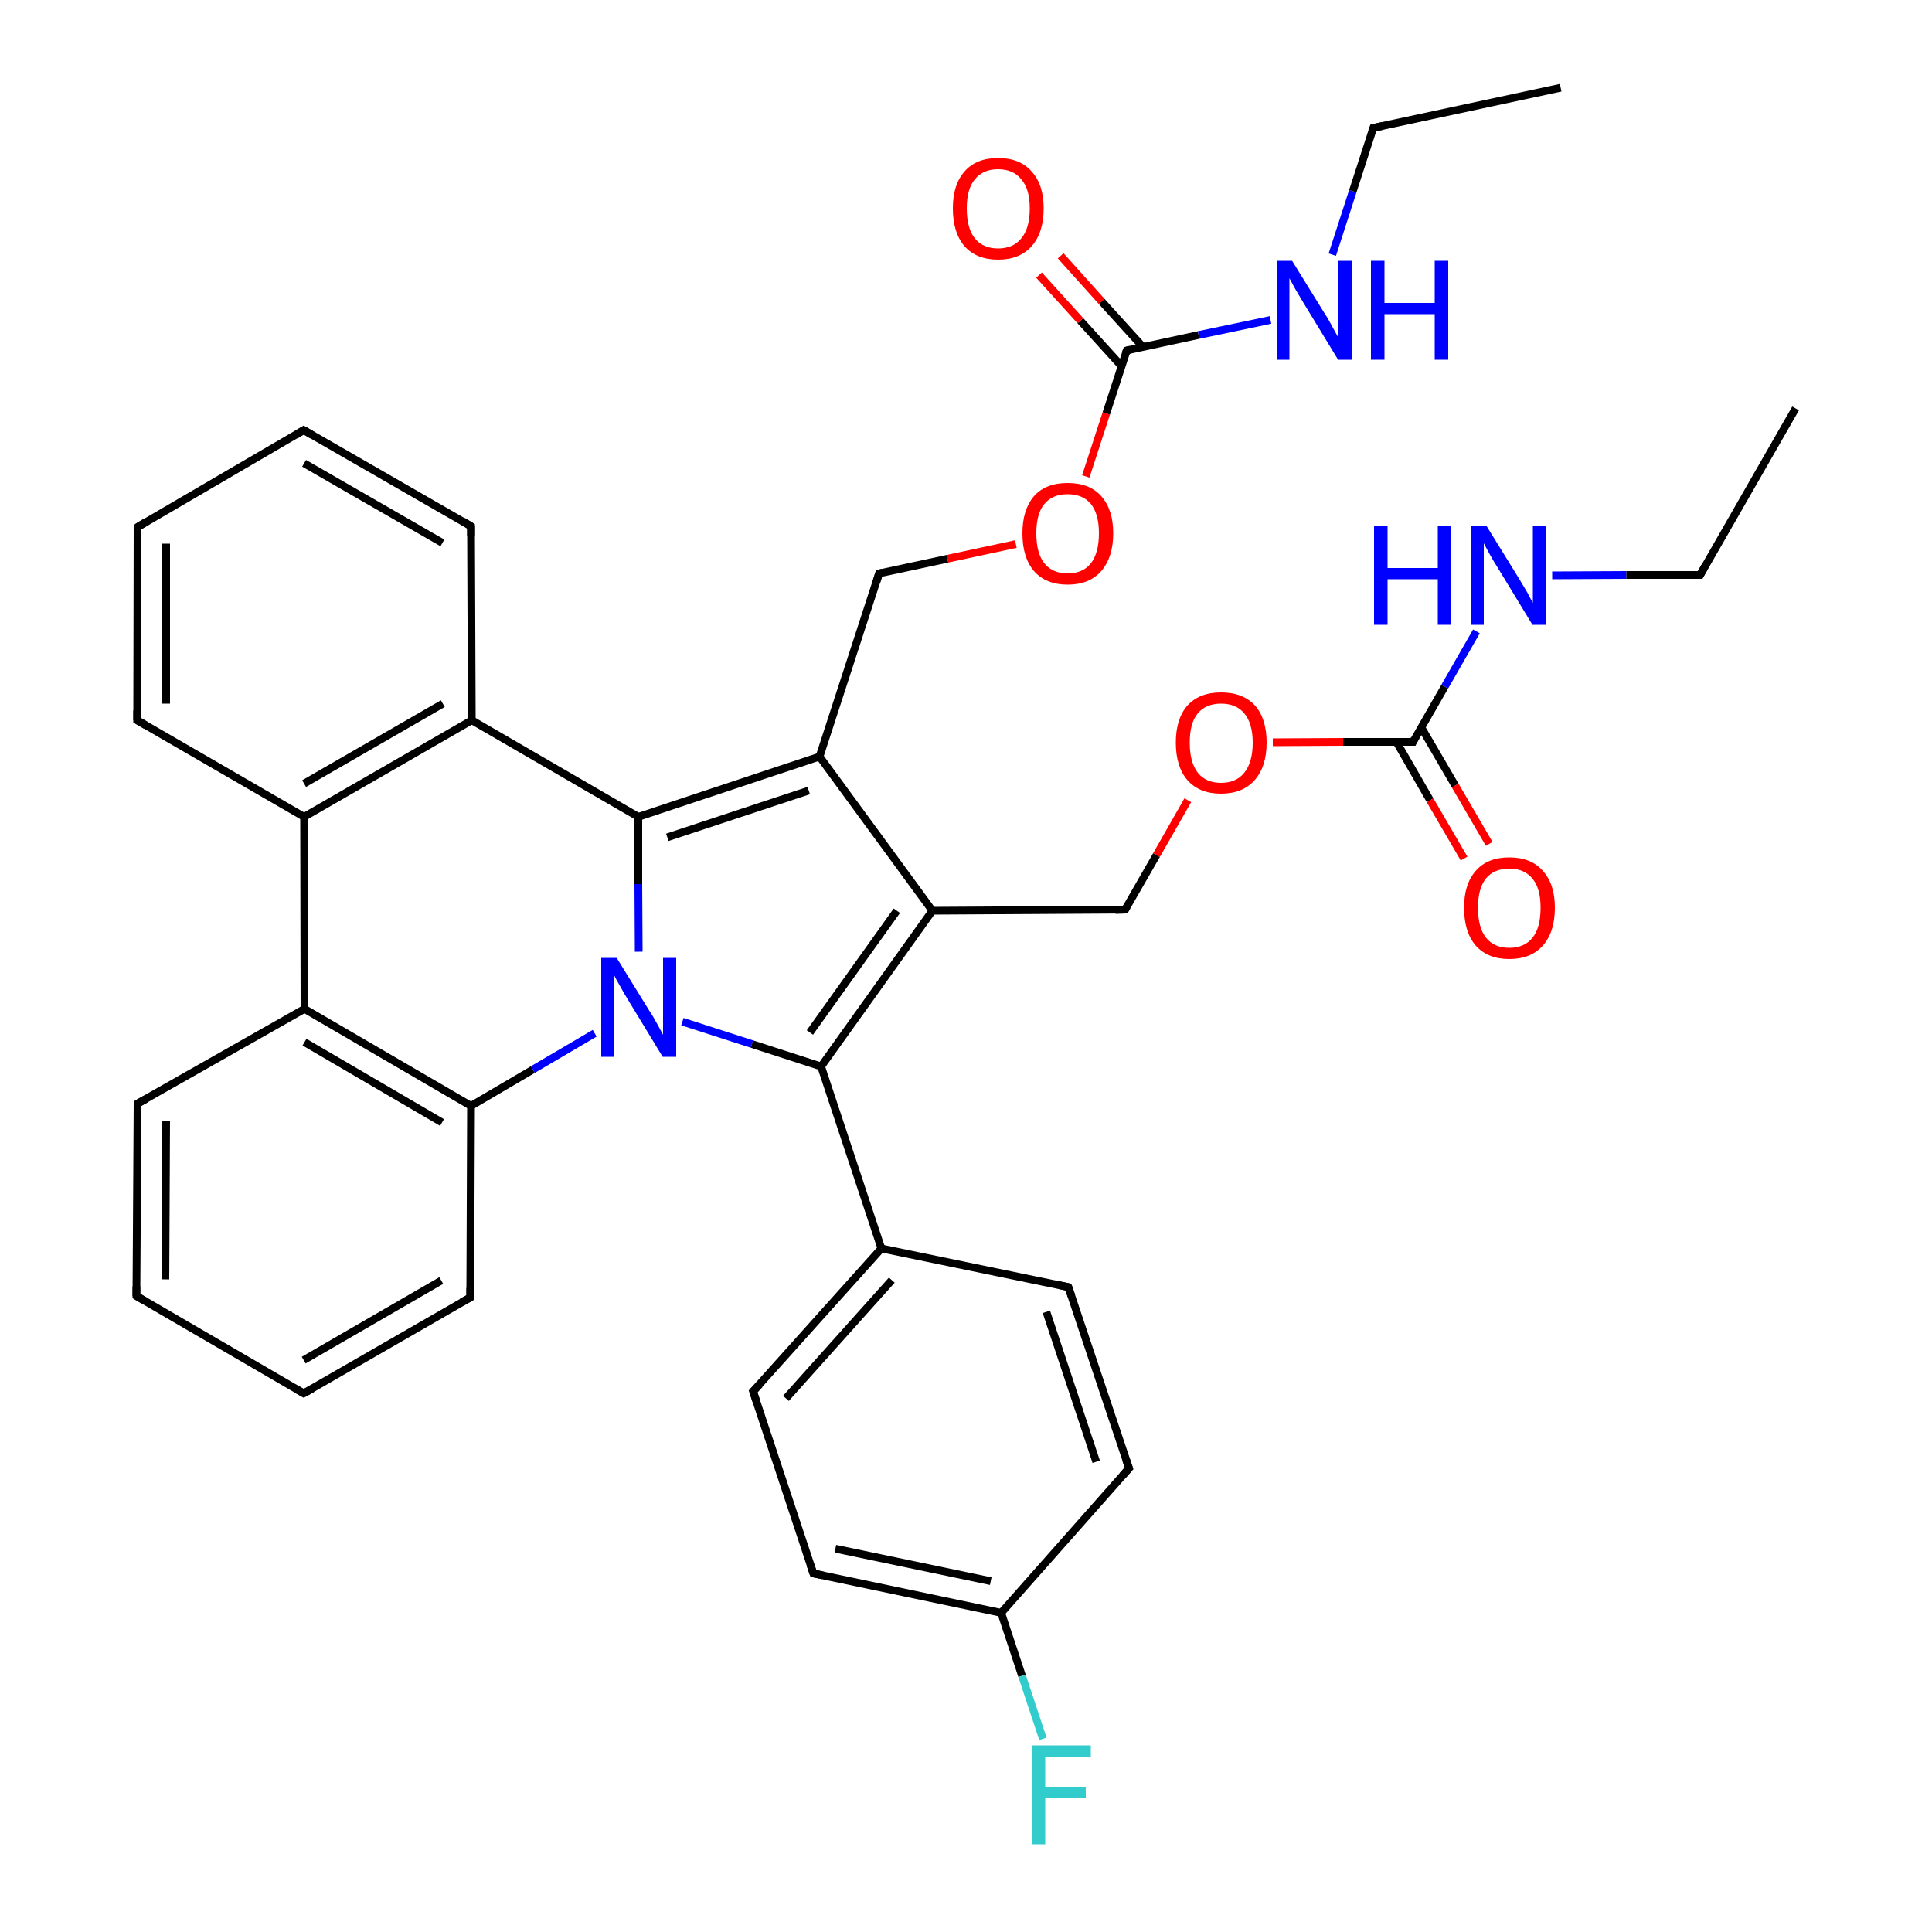 <?xml version='1.0' encoding='iso-8859-1'?>
<svg version='1.1' baseProfile='full'
              xmlns='http://www.w3.org/2000/svg'
                      xmlns:rdkit='http://www.rdkit.org/xml'
                      xmlns:xlink='http://www.w3.org/1999/xlink'
                  xml:space='preserve'
width='500px' height='500px' viewBox='0 0 500 500'>
<!-- END OF HEADER -->
<path class='bond-0 atom-0 atom-1' d='M 35.6,136.4 L 35.5,186.4' style='fill:none;fill-rule:evenodd;stroke:#000000;stroke-width:2.0px;stroke-linecap:butt;stroke-linejoin:miter;stroke-opacity:1' />
<path class='bond-0 atom-0 atom-1' d='M 43.0,140.7 L 43.0,182.1' style='fill:none;fill-rule:evenodd;stroke:#000000;stroke-width:2.0px;stroke-linecap:butt;stroke-linejoin:miter;stroke-opacity:1' />
<path class='bond-1 atom-1 atom-5' d='M 35.5,186.4 L 78.7,211.4' style='fill:none;fill-rule:evenodd;stroke:#000000;stroke-width:2.0px;stroke-linecap:butt;stroke-linejoin:miter;stroke-opacity:1' />
<path class='bond-2 atom-4 atom-2' d='M 122.1,186.4 L 121.9,136.2' style='fill:none;fill-rule:evenodd;stroke:#000000;stroke-width:2.0px;stroke-linecap:butt;stroke-linejoin:miter;stroke-opacity:1' />
<path class='bond-3 atom-2 atom-3' d='M 121.9,136.2 L 78.6,111.3' style='fill:none;fill-rule:evenodd;stroke:#000000;stroke-width:2.0px;stroke-linecap:butt;stroke-linejoin:miter;stroke-opacity:1' />
<path class='bond-3 atom-2 atom-3' d='M 114.5,140.5 L 78.7,119.9' style='fill:none;fill-rule:evenodd;stroke:#000000;stroke-width:2.0px;stroke-linecap:butt;stroke-linejoin:miter;stroke-opacity:1' />
<path class='bond-4 atom-3 atom-0' d='M 78.6,111.3 L 35.6,136.4' style='fill:none;fill-rule:evenodd;stroke:#000000;stroke-width:2.0px;stroke-linecap:butt;stroke-linejoin:miter;stroke-opacity:1' />
<path class='bond-5 atom-4 atom-5' d='M 122.1,186.4 L 78.7,211.4' style='fill:none;fill-rule:evenodd;stroke:#000000;stroke-width:2.0px;stroke-linecap:butt;stroke-linejoin:miter;stroke-opacity:1' />
<path class='bond-5 atom-4 atom-5' d='M 114.6,182.1 L 78.7,202.8' style='fill:none;fill-rule:evenodd;stroke:#000000;stroke-width:2.0px;stroke-linecap:butt;stroke-linejoin:miter;stroke-opacity:1' />
<path class='bond-6 atom-5 atom-7' d='M 78.7,211.4 L 78.8,261.1' style='fill:none;fill-rule:evenodd;stroke:#000000;stroke-width:2.0px;stroke-linecap:butt;stroke-linejoin:miter;stroke-opacity:1' />
<path class='bond-7 atom-6 atom-14' d='M 121.9,286.2 L 137.9,276.8' style='fill:none;fill-rule:evenodd;stroke:#000000;stroke-width:2.0px;stroke-linecap:butt;stroke-linejoin:miter;stroke-opacity:1' />
<path class='bond-7 atom-6 atom-14' d='M 137.9,276.8 L 153.9,267.4' style='fill:none;fill-rule:evenodd;stroke:#0000FF;stroke-width:2.0px;stroke-linecap:butt;stroke-linejoin:miter;stroke-opacity:1' />
<path class='bond-8 atom-13 atom-4' d='M 165.2,211.4 L 122.1,186.4' style='fill:none;fill-rule:evenodd;stroke:#000000;stroke-width:2.0px;stroke-linecap:butt;stroke-linejoin:miter;stroke-opacity:1' />
<path class='bond-9 atom-6 atom-7' d='M 121.9,286.2 L 78.8,261.1' style='fill:none;fill-rule:evenodd;stroke:#000000;stroke-width:2.0px;stroke-linecap:butt;stroke-linejoin:miter;stroke-opacity:1' />
<path class='bond-9 atom-6 atom-7' d='M 114.4,290.5 L 78.8,269.7' style='fill:none;fill-rule:evenodd;stroke:#000000;stroke-width:2.0px;stroke-linecap:butt;stroke-linejoin:miter;stroke-opacity:1' />
<path class='bond-10 atom-7 atom-8' d='M 78.8,261.1 L 35.6,285.6' style='fill:none;fill-rule:evenodd;stroke:#000000;stroke-width:2.0px;stroke-linecap:butt;stroke-linejoin:miter;stroke-opacity:1' />
<path class='bond-11 atom-8 atom-9' d='M 35.6,285.6 L 35.3,335.4' style='fill:none;fill-rule:evenodd;stroke:#000000;stroke-width:2.0px;stroke-linecap:butt;stroke-linejoin:miter;stroke-opacity:1' />
<path class='bond-11 atom-8 atom-9' d='M 43.0,290.0 L 42.8,331.1' style='fill:none;fill-rule:evenodd;stroke:#000000;stroke-width:2.0px;stroke-linecap:butt;stroke-linejoin:miter;stroke-opacity:1' />
<path class='bond-12 atom-9 atom-10' d='M 35.3,335.4 L 78.6,360.6' style='fill:none;fill-rule:evenodd;stroke:#000000;stroke-width:2.0px;stroke-linecap:butt;stroke-linejoin:miter;stroke-opacity:1' />
<path class='bond-13 atom-10 atom-11' d='M 78.6,360.6 L 121.7,335.8' style='fill:none;fill-rule:evenodd;stroke:#000000;stroke-width:2.0px;stroke-linecap:butt;stroke-linejoin:miter;stroke-opacity:1' />
<path class='bond-13 atom-10 atom-11' d='M 78.6,352.0 L 114.2,331.4' style='fill:none;fill-rule:evenodd;stroke:#000000;stroke-width:2.0px;stroke-linecap:butt;stroke-linejoin:miter;stroke-opacity:1' />
<path class='bond-14 atom-11 atom-6' d='M 121.7,335.8 L 121.9,286.2' style='fill:none;fill-rule:evenodd;stroke:#000000;stroke-width:2.0px;stroke-linecap:butt;stroke-linejoin:miter;stroke-opacity:1' />
<path class='bond-15 atom-13 atom-14' d='M 165.2,211.4 L 165.2,228.8' style='fill:none;fill-rule:evenodd;stroke:#000000;stroke-width:2.0px;stroke-linecap:butt;stroke-linejoin:miter;stroke-opacity:1' />
<path class='bond-15 atom-13 atom-14' d='M 165.2,228.8 L 165.3,246.3' style='fill:none;fill-rule:evenodd;stroke:#0000FF;stroke-width:2.0px;stroke-linecap:butt;stroke-linejoin:miter;stroke-opacity:1' />
<path class='bond-16 atom-12 atom-13' d='M 212.1,195.8 L 165.2,211.4' style='fill:none;fill-rule:evenodd;stroke:#000000;stroke-width:2.0px;stroke-linecap:butt;stroke-linejoin:miter;stroke-opacity:1' />
<path class='bond-16 atom-12 atom-13' d='M 209.3,204.6 L 172.7,216.7' style='fill:none;fill-rule:evenodd;stroke:#000000;stroke-width:2.0px;stroke-linecap:butt;stroke-linejoin:miter;stroke-opacity:1' />
<path class='bond-17 atom-14 atom-15' d='M 176.6,264.4 L 194.6,270.2' style='fill:none;fill-rule:evenodd;stroke:#0000FF;stroke-width:2.0px;stroke-linecap:butt;stroke-linejoin:miter;stroke-opacity:1' />
<path class='bond-17 atom-14 atom-15' d='M 194.6,270.2 L 212.5,276.0' style='fill:none;fill-rule:evenodd;stroke:#000000;stroke-width:2.0px;stroke-linecap:butt;stroke-linejoin:miter;stroke-opacity:1' />
<path class='bond-18 atom-15 atom-16' d='M 212.5,276.0 L 241.3,235.7' style='fill:none;fill-rule:evenodd;stroke:#000000;stroke-width:2.0px;stroke-linecap:butt;stroke-linejoin:miter;stroke-opacity:1' />
<path class='bond-18 atom-15 atom-16' d='M 209.6,267.2 L 232.1,235.7' style='fill:none;fill-rule:evenodd;stroke:#000000;stroke-width:2.0px;stroke-linecap:butt;stroke-linejoin:miter;stroke-opacity:1' />
<path class='bond-19 atom-16 atom-12' d='M 241.3,235.7 L 212.1,195.8' style='fill:none;fill-rule:evenodd;stroke:#000000;stroke-width:2.0px;stroke-linecap:butt;stroke-linejoin:miter;stroke-opacity:1' />
<path class='bond-20 atom-16 atom-17' d='M 241.3,235.7 L 291.2,235.4' style='fill:none;fill-rule:evenodd;stroke:#000000;stroke-width:2.0px;stroke-linecap:butt;stroke-linejoin:miter;stroke-opacity:1' />
<path class='bond-21 atom-17 atom-18' d='M 291.2,235.4 L 299.3,221.3' style='fill:none;fill-rule:evenodd;stroke:#000000;stroke-width:2.0px;stroke-linecap:butt;stroke-linejoin:miter;stroke-opacity:1' />
<path class='bond-21 atom-17 atom-18' d='M 299.3,221.3 L 307.4,207.1' style='fill:none;fill-rule:evenodd;stroke:#FF0000;stroke-width:2.0px;stroke-linecap:butt;stroke-linejoin:miter;stroke-opacity:1' />
<path class='bond-22 atom-12 atom-19' d='M 212.1,195.8 L 227.5,148.4' style='fill:none;fill-rule:evenodd;stroke:#000000;stroke-width:2.0px;stroke-linecap:butt;stroke-linejoin:miter;stroke-opacity:1' />
<path class='bond-23 atom-19 atom-20' d='M 227.5,148.4 L 245.2,144.6' style='fill:none;fill-rule:evenodd;stroke:#000000;stroke-width:2.0px;stroke-linecap:butt;stroke-linejoin:miter;stroke-opacity:1' />
<path class='bond-23 atom-19 atom-20' d='M 245.2,144.6 L 262.9,140.8' style='fill:none;fill-rule:evenodd;stroke:#FF0000;stroke-width:2.0px;stroke-linecap:butt;stroke-linejoin:miter;stroke-opacity:1' />
<path class='bond-24 atom-15 atom-21' d='M 212.5,276.0 L 228.1,323.1' style='fill:none;fill-rule:evenodd;stroke:#000000;stroke-width:2.0px;stroke-linecap:butt;stroke-linejoin:miter;stroke-opacity:1' />
<path class='bond-25 atom-20 atom-22' d='M 281.0,123.3 L 286.3,107.0' style='fill:none;fill-rule:evenodd;stroke:#FF0000;stroke-width:2.0px;stroke-linecap:butt;stroke-linejoin:miter;stroke-opacity:1' />
<path class='bond-25 atom-20 atom-22' d='M 286.3,107.0 L 291.6,90.7' style='fill:none;fill-rule:evenodd;stroke:#000000;stroke-width:2.0px;stroke-linecap:butt;stroke-linejoin:miter;stroke-opacity:1' />
<path class='bond-26 atom-22 atom-23' d='M 291.6,90.7 L 310.2,86.7' style='fill:none;fill-rule:evenodd;stroke:#000000;stroke-width:2.0px;stroke-linecap:butt;stroke-linejoin:miter;stroke-opacity:1' />
<path class='bond-26 atom-22 atom-23' d='M 310.2,86.7 L 328.8,82.8' style='fill:none;fill-rule:evenodd;stroke:#0000FF;stroke-width:2.0px;stroke-linecap:butt;stroke-linejoin:miter;stroke-opacity:1' />
<path class='bond-27 atom-23 atom-24' d='M 344.8,65.9 L 350.1,49.5' style='fill:none;fill-rule:evenodd;stroke:#0000FF;stroke-width:2.0px;stroke-linecap:butt;stroke-linejoin:miter;stroke-opacity:1' />
<path class='bond-27 atom-23 atom-24' d='M 350.1,49.5 L 355.4,33.1' style='fill:none;fill-rule:evenodd;stroke:#000000;stroke-width:2.0px;stroke-linecap:butt;stroke-linejoin:miter;stroke-opacity:1' />
<path class='bond-28 atom-24 atom-25' d='M 355.4,33.1 L 403.9,22.7' style='fill:none;fill-rule:evenodd;stroke:#000000;stroke-width:2.0px;stroke-linecap:butt;stroke-linejoin:miter;stroke-opacity:1' />
<path class='bond-29 atom-22 atom-26' d='M 295.8,89.8 L 285.1,78.0' style='fill:none;fill-rule:evenodd;stroke:#000000;stroke-width:2.0px;stroke-linecap:butt;stroke-linejoin:miter;stroke-opacity:1' />
<path class='bond-29 atom-22 atom-26' d='M 285.1,78.0 L 274.5,66.2' style='fill:none;fill-rule:evenodd;stroke:#FF0000;stroke-width:2.0px;stroke-linecap:butt;stroke-linejoin:miter;stroke-opacity:1' />
<path class='bond-29 atom-22 atom-26' d='M 290.3,94.8 L 279.6,83.0' style='fill:none;fill-rule:evenodd;stroke:#000000;stroke-width:2.0px;stroke-linecap:butt;stroke-linejoin:miter;stroke-opacity:1' />
<path class='bond-29 atom-22 atom-26' d='M 279.6,83.0 L 268.9,71.2' style='fill:none;fill-rule:evenodd;stroke:#FF0000;stroke-width:2.0px;stroke-linecap:butt;stroke-linejoin:miter;stroke-opacity:1' />
<path class='bond-30 atom-21 atom-27' d='M 228.1,323.1 L 194.9,360.1' style='fill:none;fill-rule:evenodd;stroke:#000000;stroke-width:2.0px;stroke-linecap:butt;stroke-linejoin:miter;stroke-opacity:1' />
<path class='bond-30 atom-21 atom-27' d='M 230.8,331.3 L 203.4,361.9' style='fill:none;fill-rule:evenodd;stroke:#000000;stroke-width:2.0px;stroke-linecap:butt;stroke-linejoin:miter;stroke-opacity:1' />
<path class='bond-31 atom-27 atom-28' d='M 194.9,360.1 L 210.5,407.2' style='fill:none;fill-rule:evenodd;stroke:#000000;stroke-width:2.0px;stroke-linecap:butt;stroke-linejoin:miter;stroke-opacity:1' />
<path class='bond-32 atom-28 atom-29' d='M 210.5,407.2 L 259.1,417.4' style='fill:none;fill-rule:evenodd;stroke:#000000;stroke-width:2.0px;stroke-linecap:butt;stroke-linejoin:miter;stroke-opacity:1' />
<path class='bond-32 atom-28 atom-29' d='M 216.2,400.8 L 256.4,409.2' style='fill:none;fill-rule:evenodd;stroke:#000000;stroke-width:2.0px;stroke-linecap:butt;stroke-linejoin:miter;stroke-opacity:1' />
<path class='bond-33 atom-29 atom-30' d='M 259.1,417.4 L 292.2,380.0' style='fill:none;fill-rule:evenodd;stroke:#000000;stroke-width:2.0px;stroke-linecap:butt;stroke-linejoin:miter;stroke-opacity:1' />
<path class='bond-34 atom-30 atom-31' d='M 292.2,380.0 L 276.5,333.1' style='fill:none;fill-rule:evenodd;stroke:#000000;stroke-width:2.0px;stroke-linecap:butt;stroke-linejoin:miter;stroke-opacity:1' />
<path class='bond-34 atom-30 atom-31' d='M 283.7,378.3 L 270.8,339.5' style='fill:none;fill-rule:evenodd;stroke:#000000;stroke-width:2.0px;stroke-linecap:butt;stroke-linejoin:miter;stroke-opacity:1' />
<path class='bond-35 atom-31 atom-21' d='M 276.5,333.1 L 228.1,323.1' style='fill:none;fill-rule:evenodd;stroke:#000000;stroke-width:2.0px;stroke-linecap:butt;stroke-linejoin:miter;stroke-opacity:1' />
<path class='bond-36 atom-29 atom-32' d='M 259.1,417.4 L 264.5,433.7' style='fill:none;fill-rule:evenodd;stroke:#000000;stroke-width:2.0px;stroke-linecap:butt;stroke-linejoin:miter;stroke-opacity:1' />
<path class='bond-36 atom-29 atom-32' d='M 264.5,433.7 L 269.9,450.0' style='fill:none;fill-rule:evenodd;stroke:#33CCCC;stroke-width:2.0px;stroke-linecap:butt;stroke-linejoin:miter;stroke-opacity:1' />
<path class='bond-37 atom-18 atom-33' d='M 329.4,192.1 L 347.6,192.0' style='fill:none;fill-rule:evenodd;stroke:#FF0000;stroke-width:2.0px;stroke-linecap:butt;stroke-linejoin:miter;stroke-opacity:1' />
<path class='bond-37 atom-18 atom-33' d='M 347.6,192.0 L 365.7,192.0' style='fill:none;fill-rule:evenodd;stroke:#000000;stroke-width:2.0px;stroke-linecap:butt;stroke-linejoin:miter;stroke-opacity:1' />
<path class='bond-38 atom-33 atom-34' d='M 365.7,192.0 L 373.9,177.7' style='fill:none;fill-rule:evenodd;stroke:#000000;stroke-width:2.0px;stroke-linecap:butt;stroke-linejoin:miter;stroke-opacity:1' />
<path class='bond-38 atom-33 atom-34' d='M 373.9,177.7 L 382.1,163.4' style='fill:none;fill-rule:evenodd;stroke:#0000FF;stroke-width:2.0px;stroke-linecap:butt;stroke-linejoin:miter;stroke-opacity:1' />
<path class='bond-39 atom-34 atom-35' d='M 401.7,148.9 L 420.9,148.8' style='fill:none;fill-rule:evenodd;stroke:#0000FF;stroke-width:2.0px;stroke-linecap:butt;stroke-linejoin:miter;stroke-opacity:1' />
<path class='bond-39 atom-34 atom-35' d='M 420.9,148.8 L 440.0,148.8' style='fill:none;fill-rule:evenodd;stroke:#000000;stroke-width:2.0px;stroke-linecap:butt;stroke-linejoin:miter;stroke-opacity:1' />
<path class='bond-40 atom-35 atom-36' d='M 440.0,148.8 L 464.7,105.7' style='fill:none;fill-rule:evenodd;stroke:#000000;stroke-width:2.0px;stroke-linecap:butt;stroke-linejoin:miter;stroke-opacity:1' />
<path class='bond-41 atom-33 atom-37' d='M 361.4,192.0 L 370.1,207.1' style='fill:none;fill-rule:evenodd;stroke:#000000;stroke-width:2.0px;stroke-linecap:butt;stroke-linejoin:miter;stroke-opacity:1' />
<path class='bond-41 atom-33 atom-37' d='M 370.1,207.1 L 378.9,222.2' style='fill:none;fill-rule:evenodd;stroke:#FF0000;stroke-width:2.0px;stroke-linecap:butt;stroke-linejoin:miter;stroke-opacity:1' />
<path class='bond-41 atom-33 atom-37' d='M 367.8,188.2 L 376.6,203.3' style='fill:none;fill-rule:evenodd;stroke:#000000;stroke-width:2.0px;stroke-linecap:butt;stroke-linejoin:miter;stroke-opacity:1' />
<path class='bond-41 atom-33 atom-37' d='M 376.6,203.3 L 385.4,218.4' style='fill:none;fill-rule:evenodd;stroke:#FF0000;stroke-width:2.0px;stroke-linecap:butt;stroke-linejoin:miter;stroke-opacity:1' />
<path d='M 35.6,138.9 L 35.6,136.4 L 37.7,135.1' style='fill:none;stroke:#000000;stroke-width:2.0px;stroke-linecap:butt;stroke-linejoin:miter;stroke-opacity:1;' />
<path d='M 35.5,183.9 L 35.5,186.4 L 37.7,187.7' style='fill:none;stroke:#000000;stroke-width:2.0px;stroke-linecap:butt;stroke-linejoin:miter;stroke-opacity:1;' />
<path d='M 121.9,138.7 L 121.9,136.2 L 119.8,134.9' style='fill:none;stroke:#000000;stroke-width:2.0px;stroke-linecap:butt;stroke-linejoin:miter;stroke-opacity:1;' />
<path d='M 80.8,112.6 L 78.6,111.3 L 76.5,112.6' style='fill:none;stroke:#000000;stroke-width:2.0px;stroke-linecap:butt;stroke-linejoin:miter;stroke-opacity:1;' />
<path d='M 37.8,284.4 L 35.6,285.6 L 35.6,288.1' style='fill:none;stroke:#000000;stroke-width:2.0px;stroke-linecap:butt;stroke-linejoin:miter;stroke-opacity:1;' />
<path d='M 35.3,332.9 L 35.3,335.4 L 37.5,336.7' style='fill:none;stroke:#000000;stroke-width:2.0px;stroke-linecap:butt;stroke-linejoin:miter;stroke-opacity:1;' />
<path d='M 76.5,359.4 L 78.6,360.6 L 80.8,359.4' style='fill:none;stroke:#000000;stroke-width:2.0px;stroke-linecap:butt;stroke-linejoin:miter;stroke-opacity:1;' />
<path d='M 119.5,337.0 L 121.7,335.8 L 121.7,333.3' style='fill:none;stroke:#000000;stroke-width:2.0px;stroke-linecap:butt;stroke-linejoin:miter;stroke-opacity:1;' />
<path d='M 288.7,235.5 L 291.2,235.4 L 291.6,234.7' style='fill:none;stroke:#000000;stroke-width:2.0px;stroke-linecap:butt;stroke-linejoin:miter;stroke-opacity:1;' />
<path d='M 226.8,150.7 L 227.5,148.4 L 228.4,148.2' style='fill:none;stroke:#000000;stroke-width:2.0px;stroke-linecap:butt;stroke-linejoin:miter;stroke-opacity:1;' />
<path d='M 291.3,91.5 L 291.6,90.7 L 292.5,90.5' style='fill:none;stroke:#000000;stroke-width:2.0px;stroke-linecap:butt;stroke-linejoin:miter;stroke-opacity:1;' />
<path d='M 355.1,33.9 L 355.4,33.1 L 357.8,32.6' style='fill:none;stroke:#000000;stroke-width:2.0px;stroke-linecap:butt;stroke-linejoin:miter;stroke-opacity:1;' />
<path d='M 196.6,358.3 L 194.9,360.1 L 195.7,362.5' style='fill:none;stroke:#000000;stroke-width:2.0px;stroke-linecap:butt;stroke-linejoin:miter;stroke-opacity:1;' />
<path d='M 209.7,404.9 L 210.5,407.2 L 212.9,407.7' style='fill:none;stroke:#000000;stroke-width:2.0px;stroke-linecap:butt;stroke-linejoin:miter;stroke-opacity:1;' />
<path d='M 290.5,381.9 L 292.2,380.0 L 291.4,377.7' style='fill:none;stroke:#000000;stroke-width:2.0px;stroke-linecap:butt;stroke-linejoin:miter;stroke-opacity:1;' />
<path d='M 277.3,335.4 L 276.5,333.1 L 274.1,332.6' style='fill:none;stroke:#000000;stroke-width:2.0px;stroke-linecap:butt;stroke-linejoin:miter;stroke-opacity:1;' />
<path d='M 364.8,192.0 L 365.7,192.0 L 366.1,191.2' style='fill:none;stroke:#000000;stroke-width:2.0px;stroke-linecap:butt;stroke-linejoin:miter;stroke-opacity:1;' />
<path d='M 439.0,148.8 L 440.0,148.8 L 441.2,146.6' style='fill:none;stroke:#000000;stroke-width:2.0px;stroke-linecap:butt;stroke-linejoin:miter;stroke-opacity:1;' />
<path class='atom-14' d='M 159.6 247.9
L 168.0 261.5
Q 168.9 262.8, 170.2 265.2
Q 171.5 267.6, 171.6 267.8
L 171.6 247.9
L 175.0 247.9
L 175.0 273.5
L 171.5 273.5
L 162.5 258.7
Q 161.4 256.9, 160.3 254.9
Q 159.2 253.0, 158.9 252.3
L 158.9 273.5
L 155.6 273.5
L 155.6 247.9
L 159.6 247.9
' fill='#0000FF'/>
<path class='atom-18' d='M 304.3 192.2
Q 304.3 186.0, 307.3 182.6
Q 310.4 179.2, 316.0 179.2
Q 321.7 179.2, 324.8 182.6
Q 327.8 186.0, 327.8 192.2
Q 327.8 198.4, 324.7 201.9
Q 321.6 205.4, 316.0 205.4
Q 310.4 205.4, 307.3 201.9
Q 304.3 198.4, 304.3 192.2
M 316.0 202.6
Q 319.9 202.6, 322.0 200.0
Q 324.2 197.3, 324.2 192.2
Q 324.2 187.2, 322.0 184.6
Q 319.9 182.1, 316.0 182.1
Q 312.1 182.1, 310.0 184.6
Q 307.9 187.1, 307.9 192.2
Q 307.9 197.3, 310.0 200.0
Q 312.1 202.6, 316.0 202.6
' fill='#FF0000'/>
<path class='atom-20' d='M 264.6 138.0
Q 264.6 131.9, 267.6 128.4
Q 270.6 125.0, 276.3 125.0
Q 282.0 125.0, 285.0 128.4
Q 288.1 131.9, 288.1 138.0
Q 288.1 144.2, 285.0 147.8
Q 281.9 151.3, 276.3 151.3
Q 270.7 151.3, 267.6 147.8
Q 264.6 144.3, 264.6 138.0
M 276.3 148.4
Q 280.2 148.4, 282.3 145.8
Q 284.4 143.1, 284.4 138.0
Q 284.4 133.0, 282.3 130.4
Q 280.2 127.9, 276.3 127.9
Q 272.4 127.9, 270.3 130.4
Q 268.2 132.9, 268.2 138.0
Q 268.2 143.2, 270.3 145.8
Q 272.4 148.4, 276.3 148.4
' fill='#FF0000'/>
<path class='atom-23' d='M 334.4 67.5
L 342.8 81.1
Q 343.7 82.4, 345.0 84.9
Q 346.3 87.3, 346.4 87.4
L 346.4 67.5
L 349.8 67.5
L 349.8 93.1
L 346.3 93.1
L 337.3 78.3
Q 336.3 76.6, 335.1 74.6
Q 334.0 72.6, 333.7 72.0
L 333.7 93.1
L 330.4 93.1
L 330.4 67.5
L 334.4 67.5
' fill='#0000FF'/>
<path class='atom-23' d='M 354.8 67.5
L 358.3 67.5
L 358.3 78.4
L 371.3 78.4
L 371.3 67.5
L 374.8 67.5
L 374.8 93.1
L 371.3 93.1
L 371.3 81.3
L 358.3 81.3
L 358.3 93.1
L 354.8 93.1
L 354.8 67.5
' fill='#0000FF'/>
<path class='atom-26' d='M 246.6 53.9
Q 246.6 47.8, 249.6 44.4
Q 252.6 40.9, 258.3 40.9
Q 264.0 40.9, 267.0 44.4
Q 270.1 47.8, 270.1 53.9
Q 270.1 60.2, 267.0 63.7
Q 263.9 67.2, 258.3 67.2
Q 252.7 67.2, 249.6 63.7
Q 246.6 60.2, 246.6 53.9
M 258.3 64.3
Q 262.2 64.3, 264.3 61.7
Q 266.5 59.1, 266.5 53.9
Q 266.5 48.9, 264.3 46.4
Q 262.2 43.8, 258.3 43.8
Q 254.4 43.8, 252.3 46.4
Q 250.2 48.9, 250.2 53.9
Q 250.2 59.1, 252.3 61.7
Q 254.4 64.3, 258.3 64.3
' fill='#FF0000'/>
<path class='atom-32' d='M 267.1 451.7
L 282.3 451.7
L 282.3 454.6
L 270.5 454.6
L 270.5 462.4
L 281.0 462.4
L 281.0 465.3
L 270.5 465.3
L 270.5 477.3
L 267.1 477.3
L 267.1 451.7
' fill='#33CCCC'/>
<path class='atom-34' d='M 355.6 136.1
L 359.1 136.1
L 359.1 147.0
L 372.1 147.0
L 372.1 136.1
L 375.6 136.1
L 375.6 161.7
L 372.1 161.7
L 372.1 149.9
L 359.1 149.9
L 359.1 161.7
L 355.6 161.7
L 355.6 136.1
' fill='#0000FF'/>
<path class='atom-34' d='M 384.7 136.1
L 393.1 149.7
Q 393.9 151.0, 395.3 153.4
Q 396.6 155.9, 396.7 156.0
L 396.7 136.1
L 400.1 136.1
L 400.1 161.7
L 396.6 161.7
L 387.6 146.9
Q 386.5 145.2, 385.4 143.2
Q 384.3 141.2, 384.0 140.6
L 384.0 161.7
L 380.7 161.7
L 380.7 136.1
L 384.7 136.1
' fill='#0000FF'/>
<path class='atom-37' d='M 378.9 234.9
Q 378.9 228.8, 381.9 225.4
Q 384.9 221.9, 390.6 221.9
Q 396.3 221.9, 399.3 225.4
Q 402.4 228.8, 402.4 234.9
Q 402.4 241.2, 399.3 244.7
Q 396.2 248.2, 390.6 248.2
Q 385.0 248.2, 381.9 244.7
Q 378.9 241.2, 378.9 234.9
M 390.6 245.3
Q 394.5 245.3, 396.6 242.7
Q 398.7 240.1, 398.7 234.9
Q 398.7 229.9, 396.6 227.4
Q 394.5 224.8, 390.6 224.8
Q 386.7 224.8, 384.6 227.3
Q 382.5 229.9, 382.5 234.9
Q 382.5 240.1, 384.6 242.7
Q 386.7 245.3, 390.6 245.3
' fill='#FF0000'/>
</svg>
